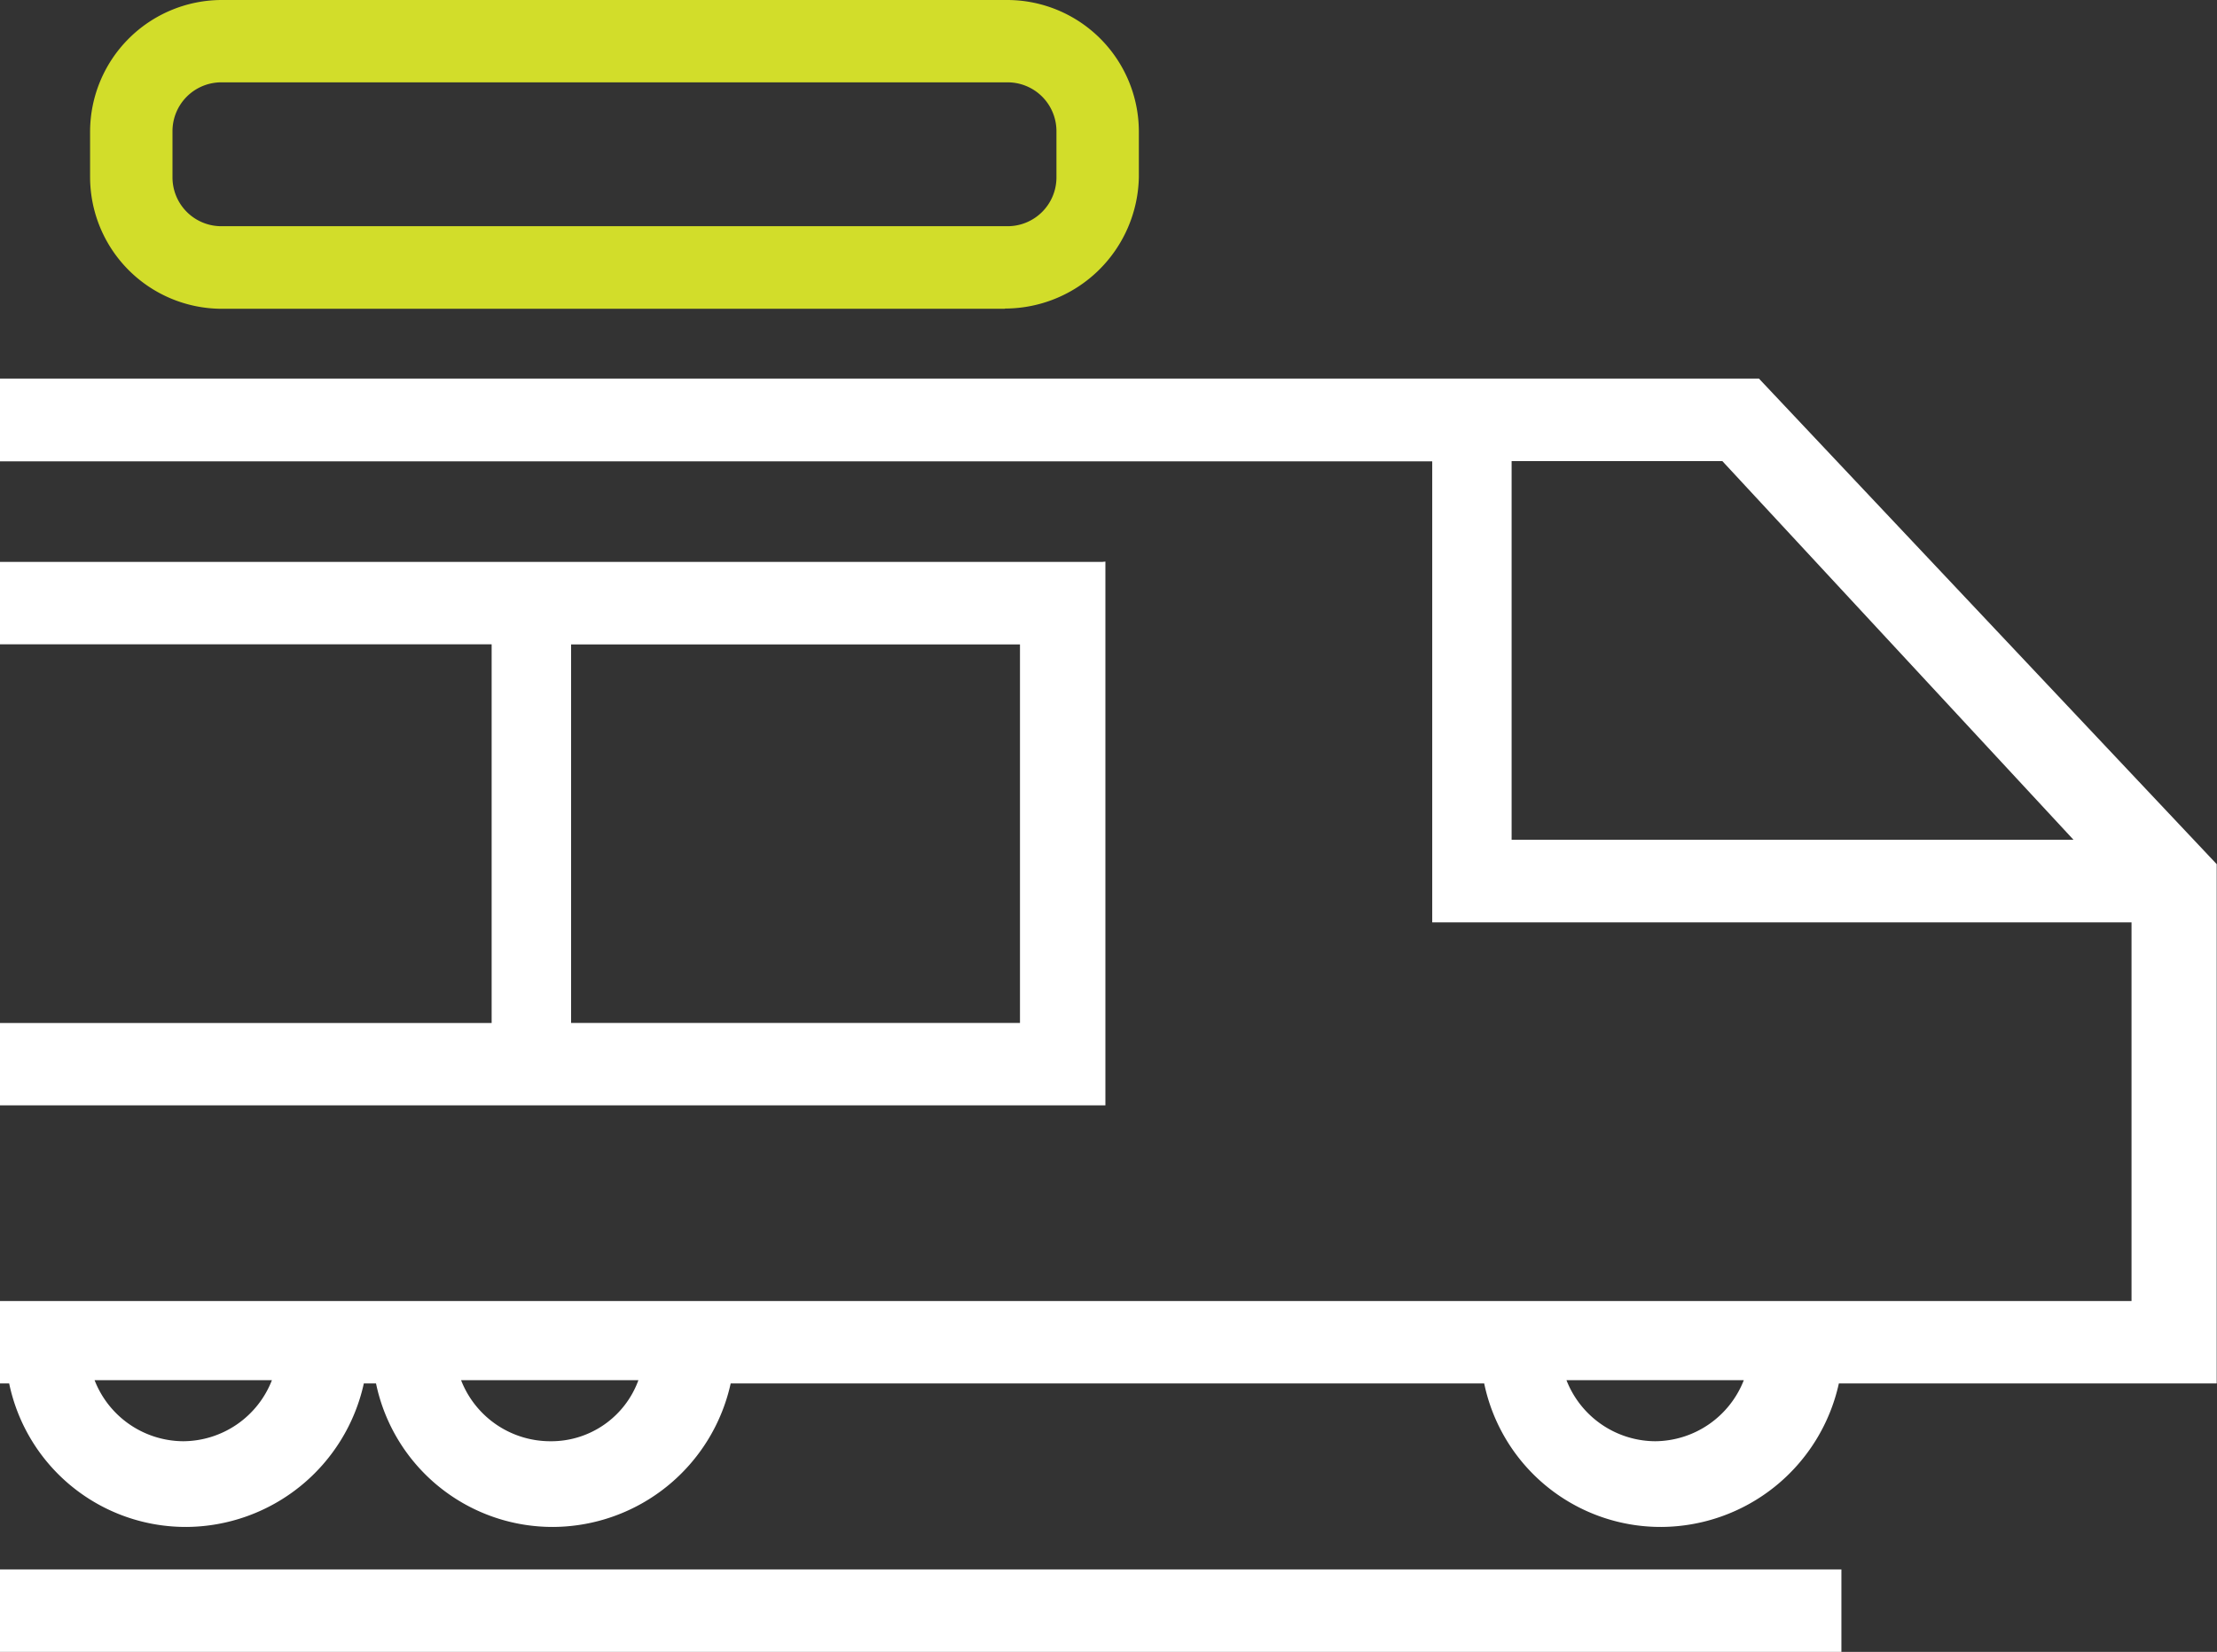 <svg xmlns="http://www.w3.org/2000/svg" xmlns:xlink="http://www.w3.org/1999/xlink" width="37.505" height="27.947" viewBox="0 0 37.505 27.947">
  <rect x="0" y="0" width="37.505" height="27.947" fill="#333333" stroke="none"/>
  <defs>
    <clipPath id="clip-path">
      <rect id="Rectangle_99" data-name="Rectangle 99" width="37.505" height="27.947" fill="none"/>
    </clipPath>
  </defs>
  <g id="rail" transform="translate(0 0)">
    <g id="Group_67" data-name="Group 67" transform="translate(0 0.001)" clip-path="url(#clip-path)">
      <path id="Path_115" data-name="Path 115" d="M29.756,4.841H0v1.4H24.229v7.8h11.83v6.406H0v1.394H.155a3.051,3.051,0,0,0,3,2.428,3.093,3.093,0,0,0,3-2.428h.206a3.051,3.051,0,0,0,3,2.428,3.092,3.092,0,0,0,3-2.428H25.108a3.049,3.049,0,0,0,3,2.428,3.092,3.092,0,0,0,3-2.428H37.5V13.056ZM3.1,22.819a1.619,1.619,0,0,1-1.5-1.033h3a1.619,1.619,0,0,1-1.5,1.033m6.2,0a1.619,1.619,0,0,1-1.5-1.033h3a1.57,1.57,0,0,1-1.5,1.033m18.7,0a1.621,1.621,0,0,1-1.5-1.033h3A1.622,1.622,0,0,1,28,22.819M25.572,6.237h3.565l5.94,6.406H25.572Z" transform="translate(0 1.563)" fill="#fff"/>
      <path id="Path_116" data-name="Path 116" d="M18.649,7.185H0V8.579H8.317v6.407H0v1.394H18.7v-9.2Zm-1.394,7.8H9.661V8.581h7.594Z" transform="translate(0 2.32)" fill="#fff"/>
      <rect id="Rectangle_98" data-name="Rectangle 98" width="31.151" height="1.396" transform="translate(0 26.551)" fill="#fff"/>
      <path id="Path_117" data-name="Path 117" d="M16.629,5.224H3.373A2.231,2.231,0,0,1,1.152,3V2.22A2.231,2.231,0,0,1,3.373,0h13.3a2.229,2.229,0,0,1,2.221,2.22V3a2.268,2.268,0,0,1-2.265,2.22M3.373,1.393a.826.826,0,0,0-.827.827V3a.826.826,0,0,0,.827.827h13.3A.826.826,0,0,0,17.5,3V2.22a.826.826,0,0,0-.827-.827Z" transform="translate(0.372 -0.001)" fill="#d2dd2a"/>
    </g>
  </g>
</svg>

